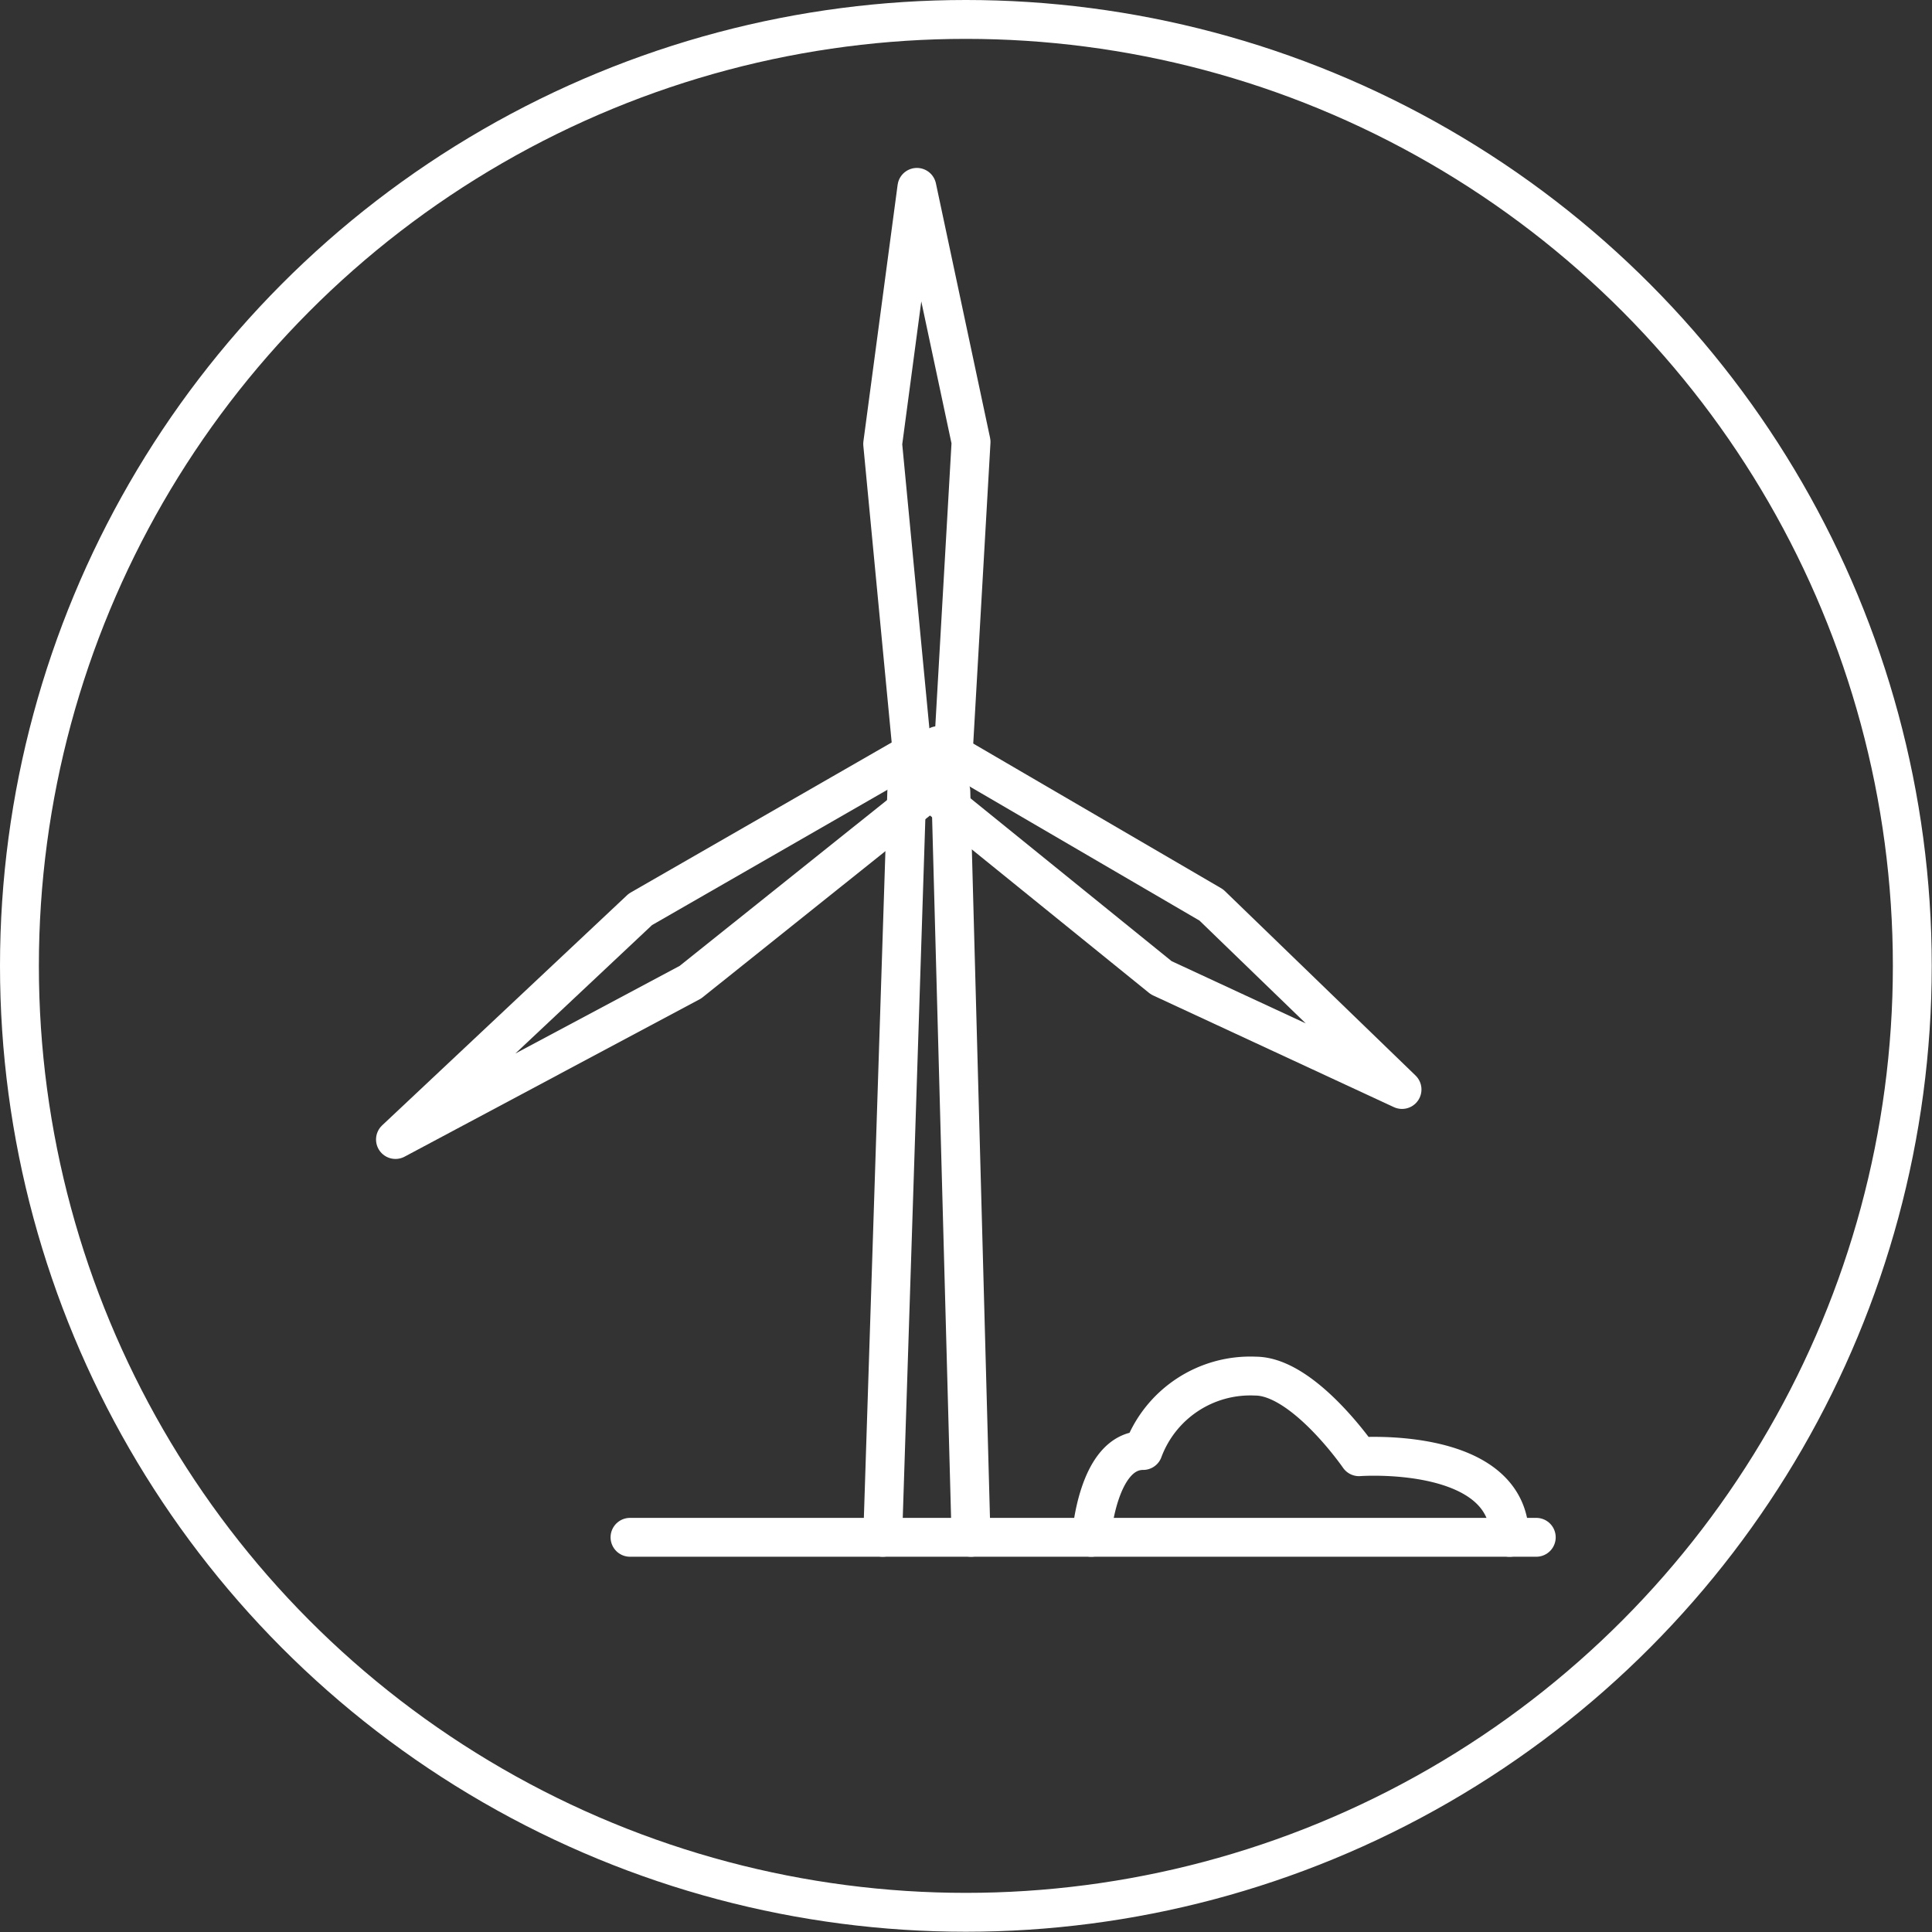 <svg xmlns="http://www.w3.org/2000/svg" viewBox="0 0 74.55 74.55"><rect x="0" y="0" width="74.55" height="74.55" fill="#333333" stroke="none"/><defs><style>      .cls-1 {        fill: none;        stroke: #fff;        stroke-linecap: round;        stroke-linejoin: round;        stroke-width: 1.5px;      }    </style></defs><g id="Camada_2" data-name="Camada 2"><g id="Camada_1-2" data-name="Camada 1"><g><g><line class="cls-1" x1="24.31" y1="59.32" x2="59.28" y2="59.32"></line><g><polyline class="cls-1" points="34.06 59.32 34.99 30.54 36.69 30.54 37.47 59.32"></polyline><polygon class="cls-1" points="35.22 29.27 34.06 17.13 35.38 7.23 37.47 17.05 36.77 29.27 35.22 29.27"></polygon><polygon class="cls-1" points="36.2 28.77 46.74 34.92 54.1 42.04 44.81 37.73 35.3 30.03 36.2 28.77"></polygon><polygon class="cls-1" points="36.17 30.28 26.64 37.9 15.26 43.97 24.71 35.09 35.32 28.99 36.17 30.28"></polygon></g><path class="cls-1" d="M42.11,59.32s.23-3.35,2-3.35a4.41,4.41,0,0,1,4.33-2.87c1.86,0,4,3.11,4,3.11s5.81-.43,5.81,3.11"></path></g><circle class="cls-1" cx="37.27" cy="37.27" r="36.52"></circle></g></g></g></svg>